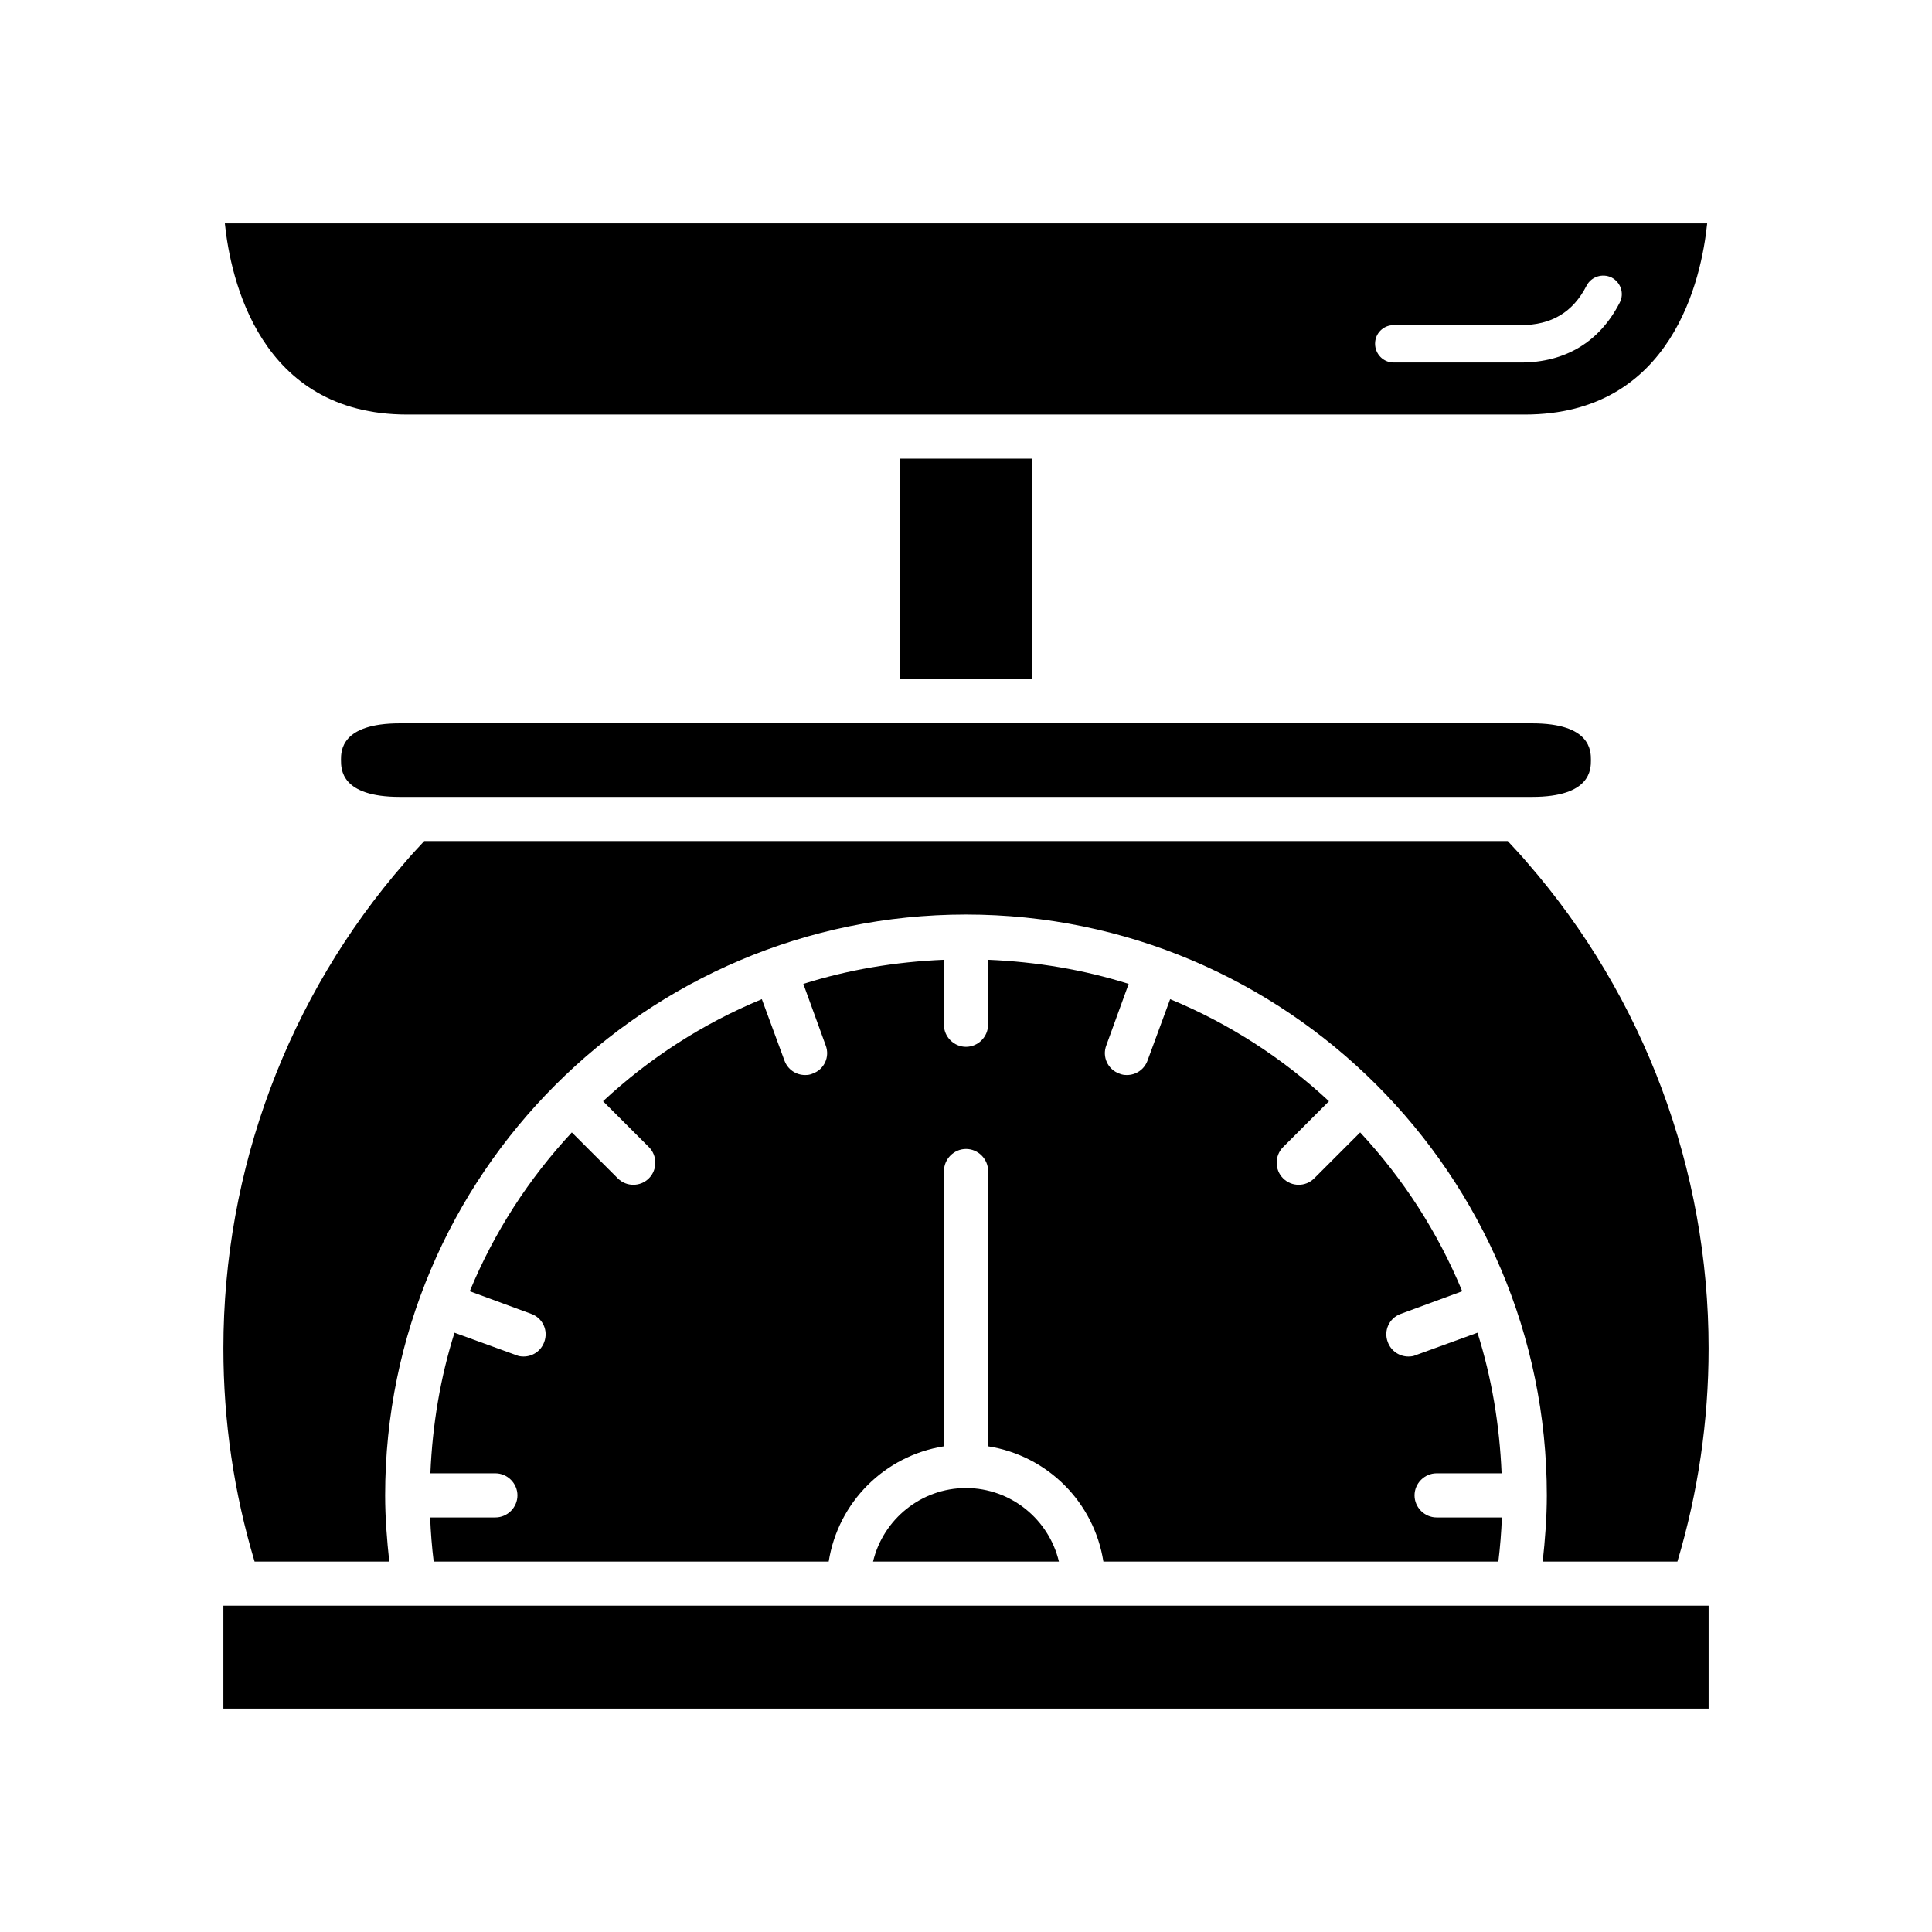 <?xml version="1.0" encoding="UTF-8"?>
<!-- Uploaded to: ICON Repo, www.svgrepo.com, Generator: ICON Repo Mixer Tools -->
<svg fill="#000000" width="800px" height="800px" version="1.1" viewBox="144 144 512 512" xmlns="http://www.w3.org/2000/svg">
 <g>
  <path d="m234.37 345.44c0 2.418 0 9.746 15.586 9.746h300.07c15.586 0 15.586-7.328 15.586-9.746s0-9.746-15.586-9.746h-300.07c-15.594 0.008-15.594 7.328-15.594 9.746z"/>
  <path d="m203.2 569.52h393.6v27.277h-393.6z"/>
  <path d="m251.91 253.86h296.18c39.203 0 46.848-36.164 48.328-50.664h-392.83c1.488 14.5 9.125 50.664 48.328 50.664zm261.41-23.695h33.668c8.188 0 13.871-3.434 17.461-10.445 1.242-2.418 4.211-3.352 6.629-2.18 2.418 1.242 3.434 4.211 2.18 6.629-5.297 10.367-14.344 15.902-26.27 15.902h-33.668c-2.731 0-4.914-2.258-4.914-4.992s2.191-4.914 4.914-4.914z"/>
  <path d="m382.46 265.55h35.07v58.457h-35.07z"/>
  <path d="m375.37 557.83h49.254c-2.652-11.148-12.707-19.484-24.633-19.484-11.922 0-21.969 8.34-24.621 19.484z"/>
  <path d="m247.16 557.83c-0.621-5.769-1.094-11.609-1.094-17.539 0-84.875 69.055-153.93 153.93-153.93s153.93 69.055 153.93 153.93c0 5.918-0.465 11.77-1.094 17.539h35.699c5.457-18.238 8.266-37.18 8.266-56.504 0-47.391-17.066-93.141-48.09-128.75-1.637-1.953-3.434-3.816-5.141-5.691h-287.13c-1.715 1.875-3.512 3.738-5.141 5.691-31.023 35.609-48.09 81.355-48.09 128.75 0 19.324 2.801 38.266 8.266 56.504h35.691z"/>
  <path d="m436.4 557.83h104.68c0.465-3.816 0.781-7.715 0.938-11.691h-17.301c-3.195 0-5.848-2.652-5.848-5.848 0-3.195 2.652-5.848 5.848-5.848h17.223c-0.543-12.941-2.652-25.41-6.391-37.258l-16.289 5.918c-0.699 0.316-1.324 0.387-2.023 0.387-2.418 0-4.598-1.48-5.457-3.816-1.172-3.039 0.387-6.391 3.434-7.484l16.289-6c-6.473-15.664-15.664-29.852-27.047-42.09l-12.164 12.164c-1.172 1.172-2.652 1.715-4.133 1.715-1.48 0-2.961-0.543-4.133-1.715-2.258-2.258-2.258-6 0-8.266l12.164-12.164c-12.234-11.383-26.418-20.578-42.09-27.047l-6 16.289c-0.859 2.34-3.039 3.816-5.457 3.816-0.699 0-1.324-0.078-2.023-0.387-3.039-1.094-4.598-4.441-3.434-7.477l5.918-16.289c-11.848-3.738-24.316-5.848-37.258-6.391v17.223c0 3.195-2.652 5.848-5.848 5.848-3.195 0-5.848-2.652-5.848-5.848v-17.223c-12.941 0.543-25.41 2.652-37.258 6.391l5.918 16.289c1.172 3.039-0.387 6.391-3.434 7.477-0.699 0.316-1.324 0.387-2.023 0.387-2.418 0-4.598-1.48-5.457-3.816l-6-16.289c-15.664 6.473-29.852 15.664-42.09 27.047l12.164 12.164c2.258 2.258 2.258 6 0 8.266-1.164 1.172-2.652 1.715-4.133 1.715s-2.961-0.543-4.133-1.715l-12.164-12.164c-11.383 12.234-20.578 26.418-27.047 42.09l16.289 6c3.039 1.094 4.598 4.441 3.434 7.484-0.859 2.34-3.039 3.816-5.457 3.816-0.699 0-1.324-0.078-2.023-0.387l-16.289-5.918c-3.738 11.848-5.848 24.316-6.391 37.258h17.223c3.195 0 5.848 2.652 5.848 5.848 0 3.195-2.652 5.848-5.848 5.848l-17.285 0.004c0.156 3.977 0.465 7.871 0.938 11.691h104.68c2.496-15.742 14.809-28.055 30.551-30.551v-72.949c0-3.195 2.652-5.848 5.848-5.848s5.848 2.652 5.848 5.848v72.949c15.742 2.484 28.055 14.797 30.551 30.547z"/>
 </g>
</svg>